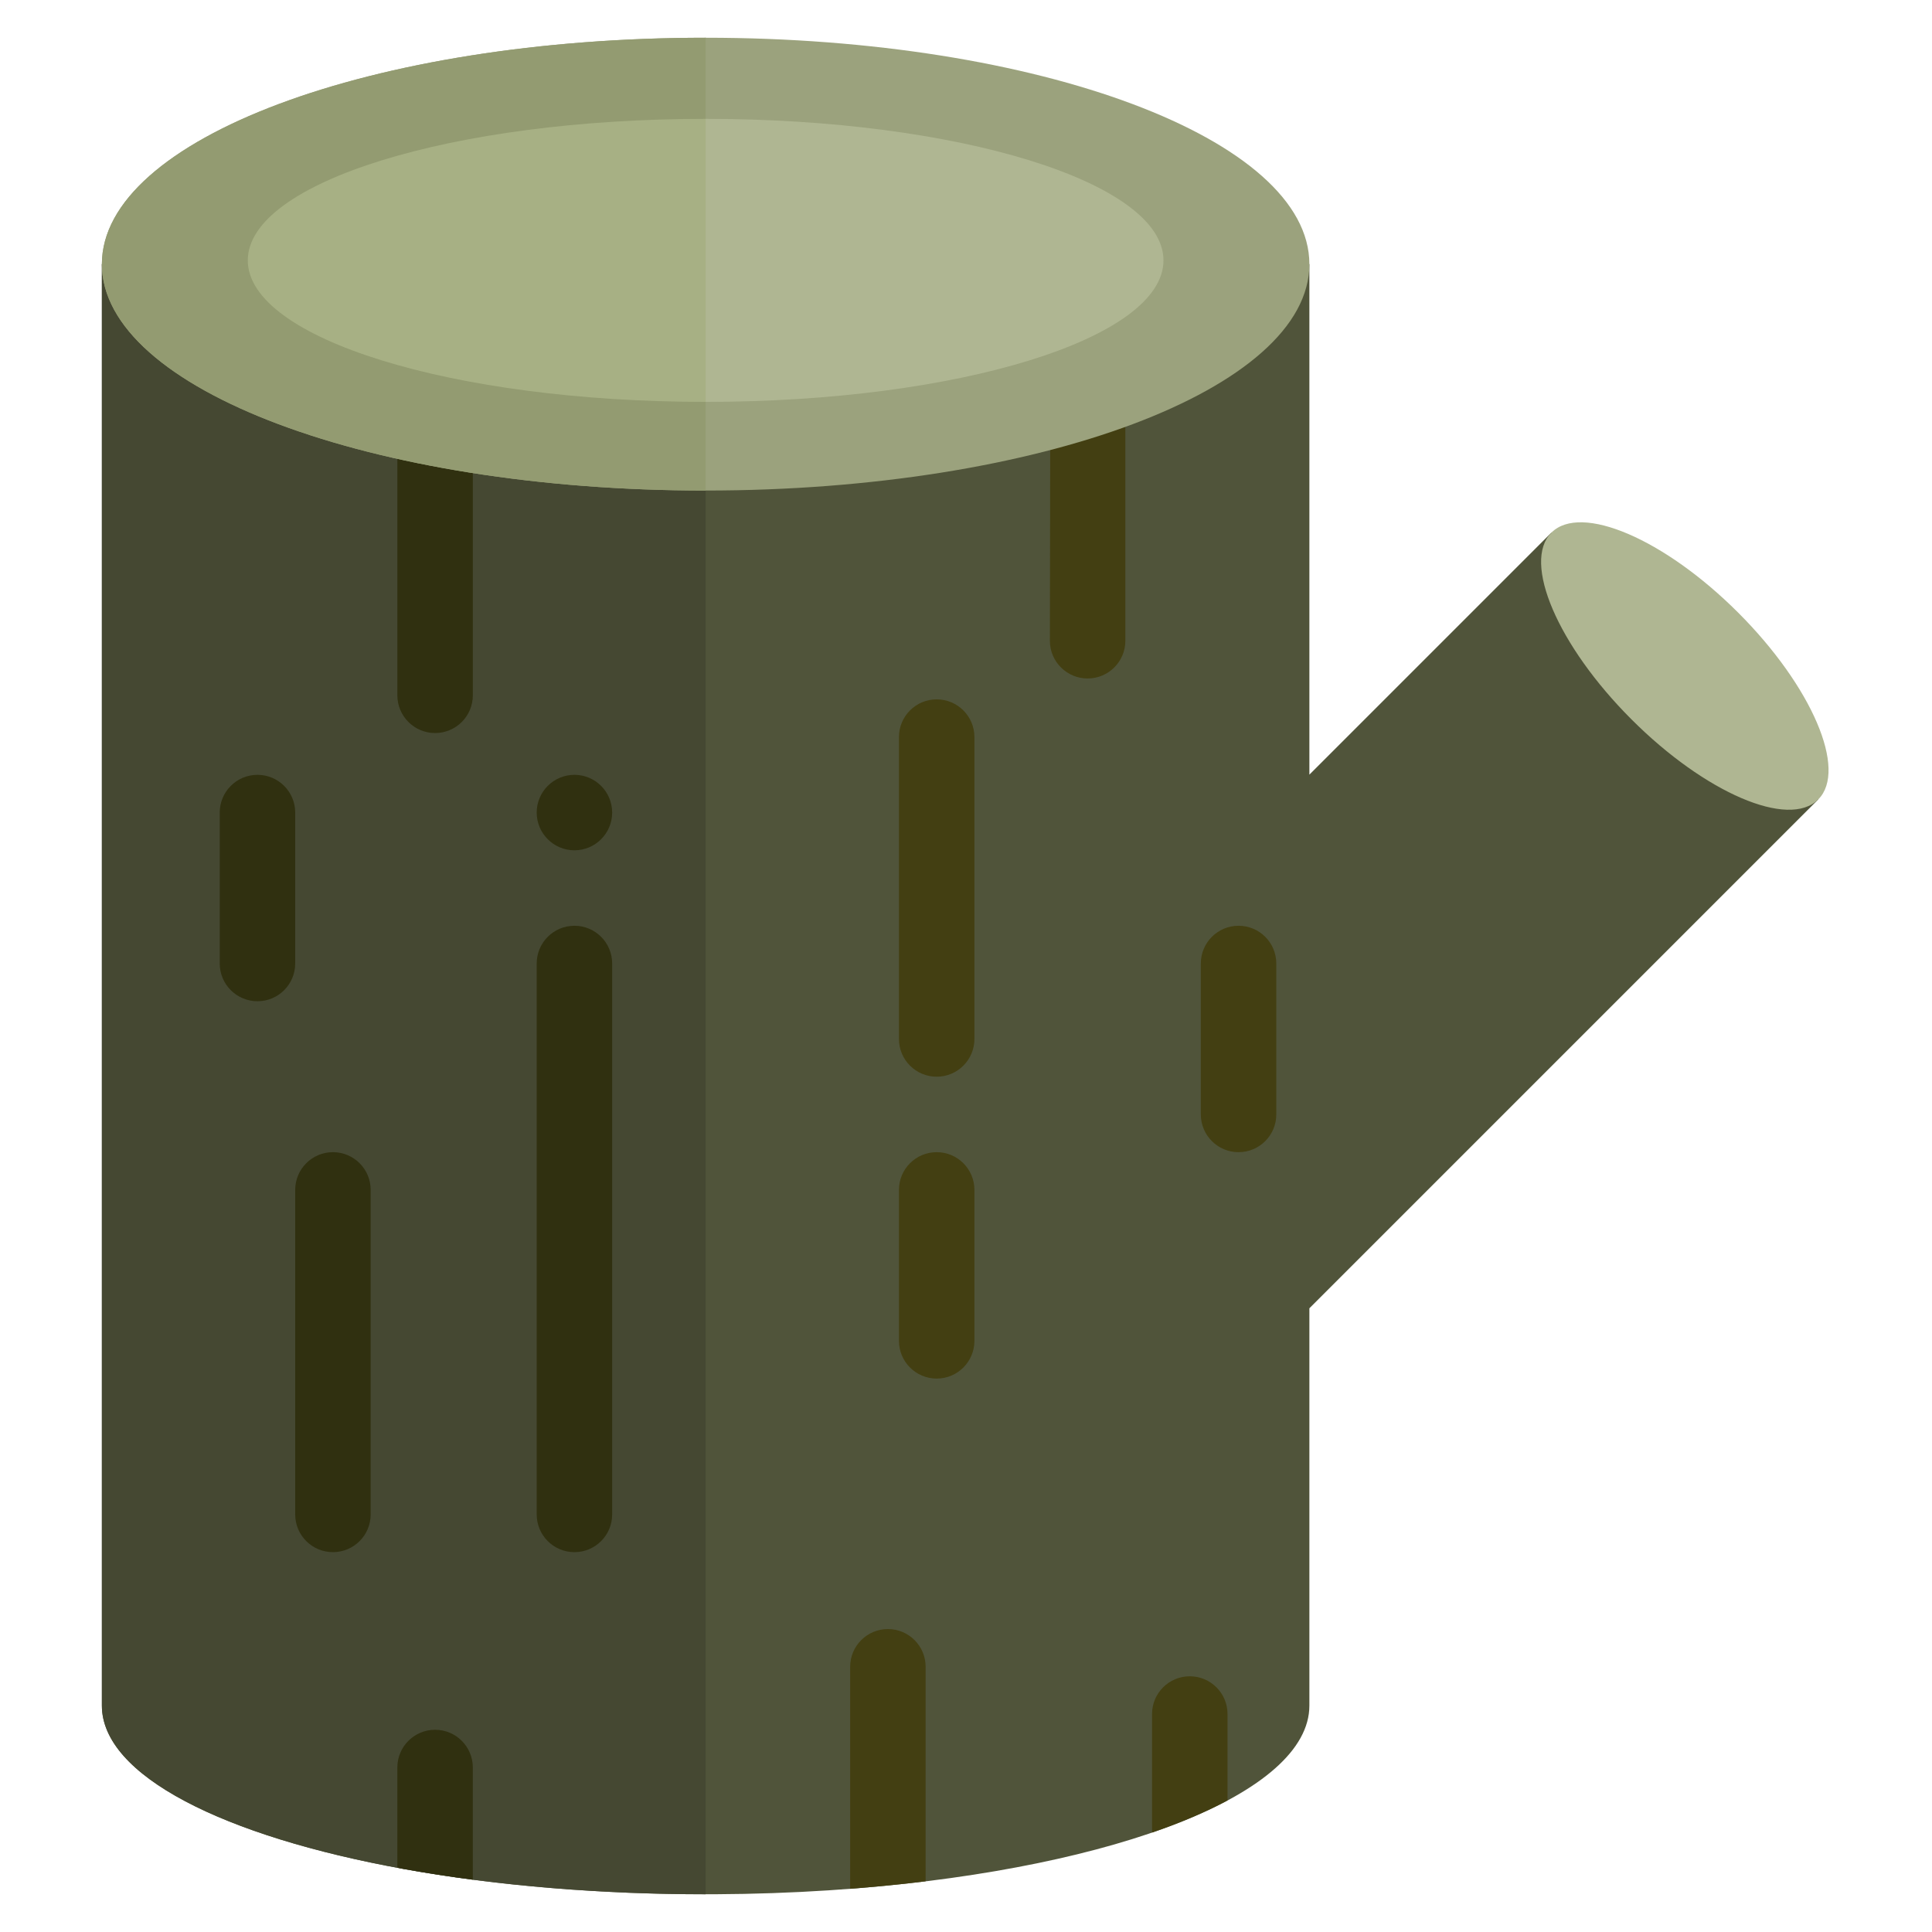 <?xml version="1.0" encoding="UTF-8" standalone="no"?>
<svg
   xmlns:dc="http://purl.org/dc/elements/1.1/"
   xmlns:cc="http://creativecommons.org/ns#"
   xmlns:rdf="http://www.w3.org/1999/02/22-rdf-syntax-ns#"
   xmlns:svg="http://www.w3.org/2000/svg"
   xmlns="http://www.w3.org/2000/svg"
   xmlns:sodipodi="http://sodipodi.sourceforge.net/DTD/sodipodi-0.dtd"
   xmlns:inkscape="http://www.inkscape.org/namespaces/inkscape"
   id="svg6641"
   version="1.1"
   class=""
   width="512px"
   viewBox="-17 0 512 512"
   height="512px"
   sodipodi:docname="logs_willow.svg"
   inkscape:version="0.92.4 (5da689c313, 2019-01-14)">
  <sodipodi:namedview
     pagecolor="#ffffff"
     bordercolor="#666666"
     borderopacity="1"
     objecttolerance="10"
     gridtolerance="10"
     guidetolerance="10"
     inkscape:pageopacity="0"
     inkscape:pageshadow="2"
     inkscape:window-width="958"
     inkscape:window-height="991"
     id="namedview15922"
     showgrid="false"
     inkscape:zoom="0.921875"
     inkscape:cx="158.55352"
     inkscape:cy="157.14397"
     inkscape:window-x="-8"
     inkscape:window-y="0"
     inkscape:window-maximized="0"
     inkscape:current-layer="svg6641" />
  <defs
     id="defs6645" />
  <g
     transform="translate(2263.695,-1614.784)"
     id="g9462">
    <path
       id="path5212-2-29-2-1"
       style="fill:#50543a;fill-opacity:1"
       data-old_color="#c66752"
       class=""
       data-original="#C66752"
       d="m -1869.555,1755.932 -64.141,64.141 v -135.289 h -320 v 382 c 0,18.5 32.172,34.66 80,43.301 37.805,6.844 81.238,8.242 120,5.121 69.019,-5.551 120,-25.133 120,-48.422 v -105.289 l 134.852,-134.851 z m 0,0"
       inkscape:connector-curvature="0" />
    <path
       id="path5214-7-4-7-9"
       style="fill:#afb692;fill-opacity:1"
       data-old_color="#fec9a6"
       class="active-path"
       data-original="#FEC9A6"
       d="m -1820.055,1777.143 c 19.531,19.531 29.02,41.691 21.211,49.5 -7.812,7.812 -29.973,-1.688 -49.492,-21.219 -19.531,-19.52 -29.031,-41.68 -21.219,-49.492 7.809,-7.809 29.969,1.68 49.5,21.211 z m 0,0"
       inkscape:connector-curvature="0" />
    <path
       sodipodi:nodetypes="ccsccc"
       id="path5212-2-2-9-7-5"
       style="fill:#454832;fill-opacity:1"
       data-old_color="#c66752"
       class=""
       data-original="#C66752"
       d="m -2093.695,1744.784 -160,-60 v 382 c 0,18.5 32.172,34.66 80,43.301 25.183,4.559 52.863,6.701 79.997,6.701 z"
       inkscape:connector-curvature="0" />
    <path
       id="path5218-2-7-9"
       style="fill:#303010;fill-opacity:1"
       class=""
       data-original="#000000"
       d="m -2128.464,1820.122 c -5.519,0 -10,4.48 -10,10 0,5.519 4.481,10 10,10 5.519,0 10,-4.481 10,-10 0,-5.52 -4.481,-10 -10,-10 z m 0,0"
       inkscape:connector-curvature="0" />
    <path
       inkscape:connector-curvature="0"
       id="path5220-74-0-8"
       d="m -1982.464,1725.894 c -6.181,2.243 -12.837,4.3 -19.916,6.148 l -0.084,52.545 c -0.01,5.52 4.477,10 10,10 5.523,0 10,-4.48 10,-10 z"
       style="fill:#433f12;fill-opacity:1" />
    <path
       id="path5222-0-2-8"
       style="fill:#303010;fill-opacity:1"
       class=""
       data-original="#000000"
       d="m -2202.464,1830.122 c 0,-5.524 -4.476,-10 -10,-10 -5.523,0 -10,4.476 -10,10 v 40 c 0,5.523 4.477,10 10,10 5.524,0 10,-4.477 10,-10 z m 0,0"
       inkscape:connector-curvature="0" />
    <path
       id="path5224-3-1-2"
       style="fill:#303010;fill-opacity:1"
       class=""
       data-original="#000000"
       d="m -2192.464,1920.121 c -5.523,0 -10,4.477 -10,10 v 86 c 0,5.524 4.477,10 10,10 5.524,0 10,-4.476 10,-10 v -86 c 0,-5.523 -4.476,-10 -10,-10 z m 0,0"
       inkscape:connector-curvature="0" />
    <path
       id="path5226-9-4-2"
       style="fill:#433f12;fill-opacity:1"
       class=""
       data-original="#000000"
       d="m -1952.464,1860.122 c -5.523,0 -10,4.476 -10,10 v 40 c 0,5.524 4.477,10 10,10 5.523,0 10,-4.476 10,-10 v -40 c 0,-5.524 -4.477,-10 -10,-10 z m 0,0"
       inkscape:connector-curvature="0" />
    <path
       id="path5228-5-0-6"
       style="fill:#303010;fill-opacity:1"
       class=""
       data-original="#000000"
       d="m -2128.464,1860.122 c -5.523,0 -10,4.476 -10,10 v 146 c 0,5.524 4.477,10 10,10 5.523,0 10,-4.476 10,-10 v -146 c 0,-5.524 -4.477,-10 -10,-10 z m 0,0"
       inkscape:connector-curvature="0" />
    <path
       id="path5230-6-8-0"
       style="fill:#433f12;fill-opacity:1"
       class=""
       data-original="#000000"
       d="m -2032.464,1800.122 c -5.523,0 -10,4.476 -10,10 v 80 c 0,5.524 4.477,10 10,10 5.523,0 10,-4.476 10,-10 v -80 c 0,-5.524 -4.477,-10 -10,-10 z m 0,0"
       inkscape:connector-curvature="0" />
    <path
       id="path5232-52-3-1"
       style="fill:#433f12;fill-opacity:1"
       class=""
       data-original="#000000"
       d="m -2032.464,1920.121 c -5.523,0 -10,4.477 -10,10 v 40 c 0,5.524 4.477,10 10,10 5.523,0 10,-4.476 10,-10 v -40 c 0,-5.523 -4.477,-10 -10,-10 z m 0,0"
       inkscape:connector-curvature="0" />
    <path
       inkscape:connector-curvature="0"
       id="path5220-7-2-3-4-0"
       d="m -2165.394,2073.191 c -5.523,0 -10,4.477 -10,10 v 26.574 c 0.567,0.105 1.126,0.215 1.697,0.318 5.973,1.081 12.09,2.023 18.303,2.836 v -29.729 c 0,-5.523 -4.477,-10 -10,-10 z"
       style="fill:#303010;fill-opacity:1" />
    <path
       inkscape:connector-curvature="0"
       id="path5220-7-0-6-2-7"
       d="m -2175.39,1734.373 v 64.674 c 0,5.523 4.476,10 10,10 5.523,0 10,-4.477 10,-10 v -60.889 c -6.931,-1.087 -13.604,-2.358 -20,-3.785 z"
       style="fill:#303010;fill-opacity:1" />
    <path
       inkscape:connector-curvature="0"
       id="path5220-7-5-2-6-3"
       d="m -2045.393,2046.5 c -5.523,0 -10,4.481 -10,10 v 58.828 c 0.564,-0.043 1.135,-0.078 1.697,-0.123 6.259,-0.503 12.365,-1.125 18.303,-1.852 v -56.853 c 0,-5.519 -4.477,-10 -10,-10 z"
       style="fill:#433f12;fill-opacity:1" />
    <path
       inkscape:connector-curvature="0"
       id="path5220-7-6-2-7-1"
       d="m -1965.39,2059.019 c -5.523,0 -10.001,4.477 -10,10 v 31.416 c 7.586,-2.603 14.292,-5.459 20,-8.52 v -0.022 -22.875 c 0,-5.523 -4.477,-10 -10,-10 z"
       style="fill:#433f12;fill-opacity:1" />
    <path
       id="path5216-9-3-6-3"
       style="fill:#9ba27d;fill-opacity:1"
       data-old_color="#fec9a6"
       class="active-path"
       data-original="#FEC9A6"
       d="m -2093.695,1624.784 c -88.371,0 -160,26.859 -160,60 0,33.141 71.629,60 160,60 88.371,0 160,-26.859 160,-60 0,-33.141 -71.629,-60 -160,-60 z m 0,0"
       inkscape:connector-curvature="0" />
    <path
       id="path5216-3-7-9-9-4"
       style="fill:#afb692;fill-opacity:1;stroke-width:0.688"
       data-old_color="#fec9a6"
       class="active-path"
       data-original="#FEC9A6"
       d="m -2093.695,1646.284 c -67.015,0 -121.333,16.787 -121.333,37.5 0,20.713 54.319,37.5 121.333,37.5 67.015,0 121.333,-16.787 121.333,-37.5 0,-20.713 -54.319,-37.5 -121.333,-37.5 z m 0,0"
       inkscape:connector-curvature="0" />
    <path
       sodipodi:nodetypes="csccccc"
       id="path5216-9-9-7-4-3"
       style="opacity:1;vector-effect:none;fill:#939b71;fill-opacity:1;stroke-width:1;stroke-linecap:butt;stroke-linejoin:miter;stroke-miterlimit:4;stroke-dasharray:none;stroke-dashoffset:0;stroke-opacity:1"
       data-old_color="#fec9a6"
       class="active-path"
       data-original="#FEC9A6"
       d="m -2093.695,1624.784 c -88.371,0 -160,26.859 -160,60 0,33.141 71.629,60 160,60 v -23.5 l -116.5,-36.5 116.5,-38.5 z"
       inkscape:connector-curvature="0" />
    <path
       sodipodi:nodetypes="cscc"
       id="path5216-3-7-5-3-7-0"
       style="fill:#a7b084;fill-opacity:1;stroke-width:0.688"
       data-old_color="#fec9a6"
       class="active-path"
       data-original="#FEC9A6"
       d="m -2093.695,1646.284 c -67.015,0 -121.333,16.787 -121.333,37.5 0,20.713 54.319,37.5 121.333,37.5 z"
       inkscape:connector-curvature="0" />
  </g>
</svg>
